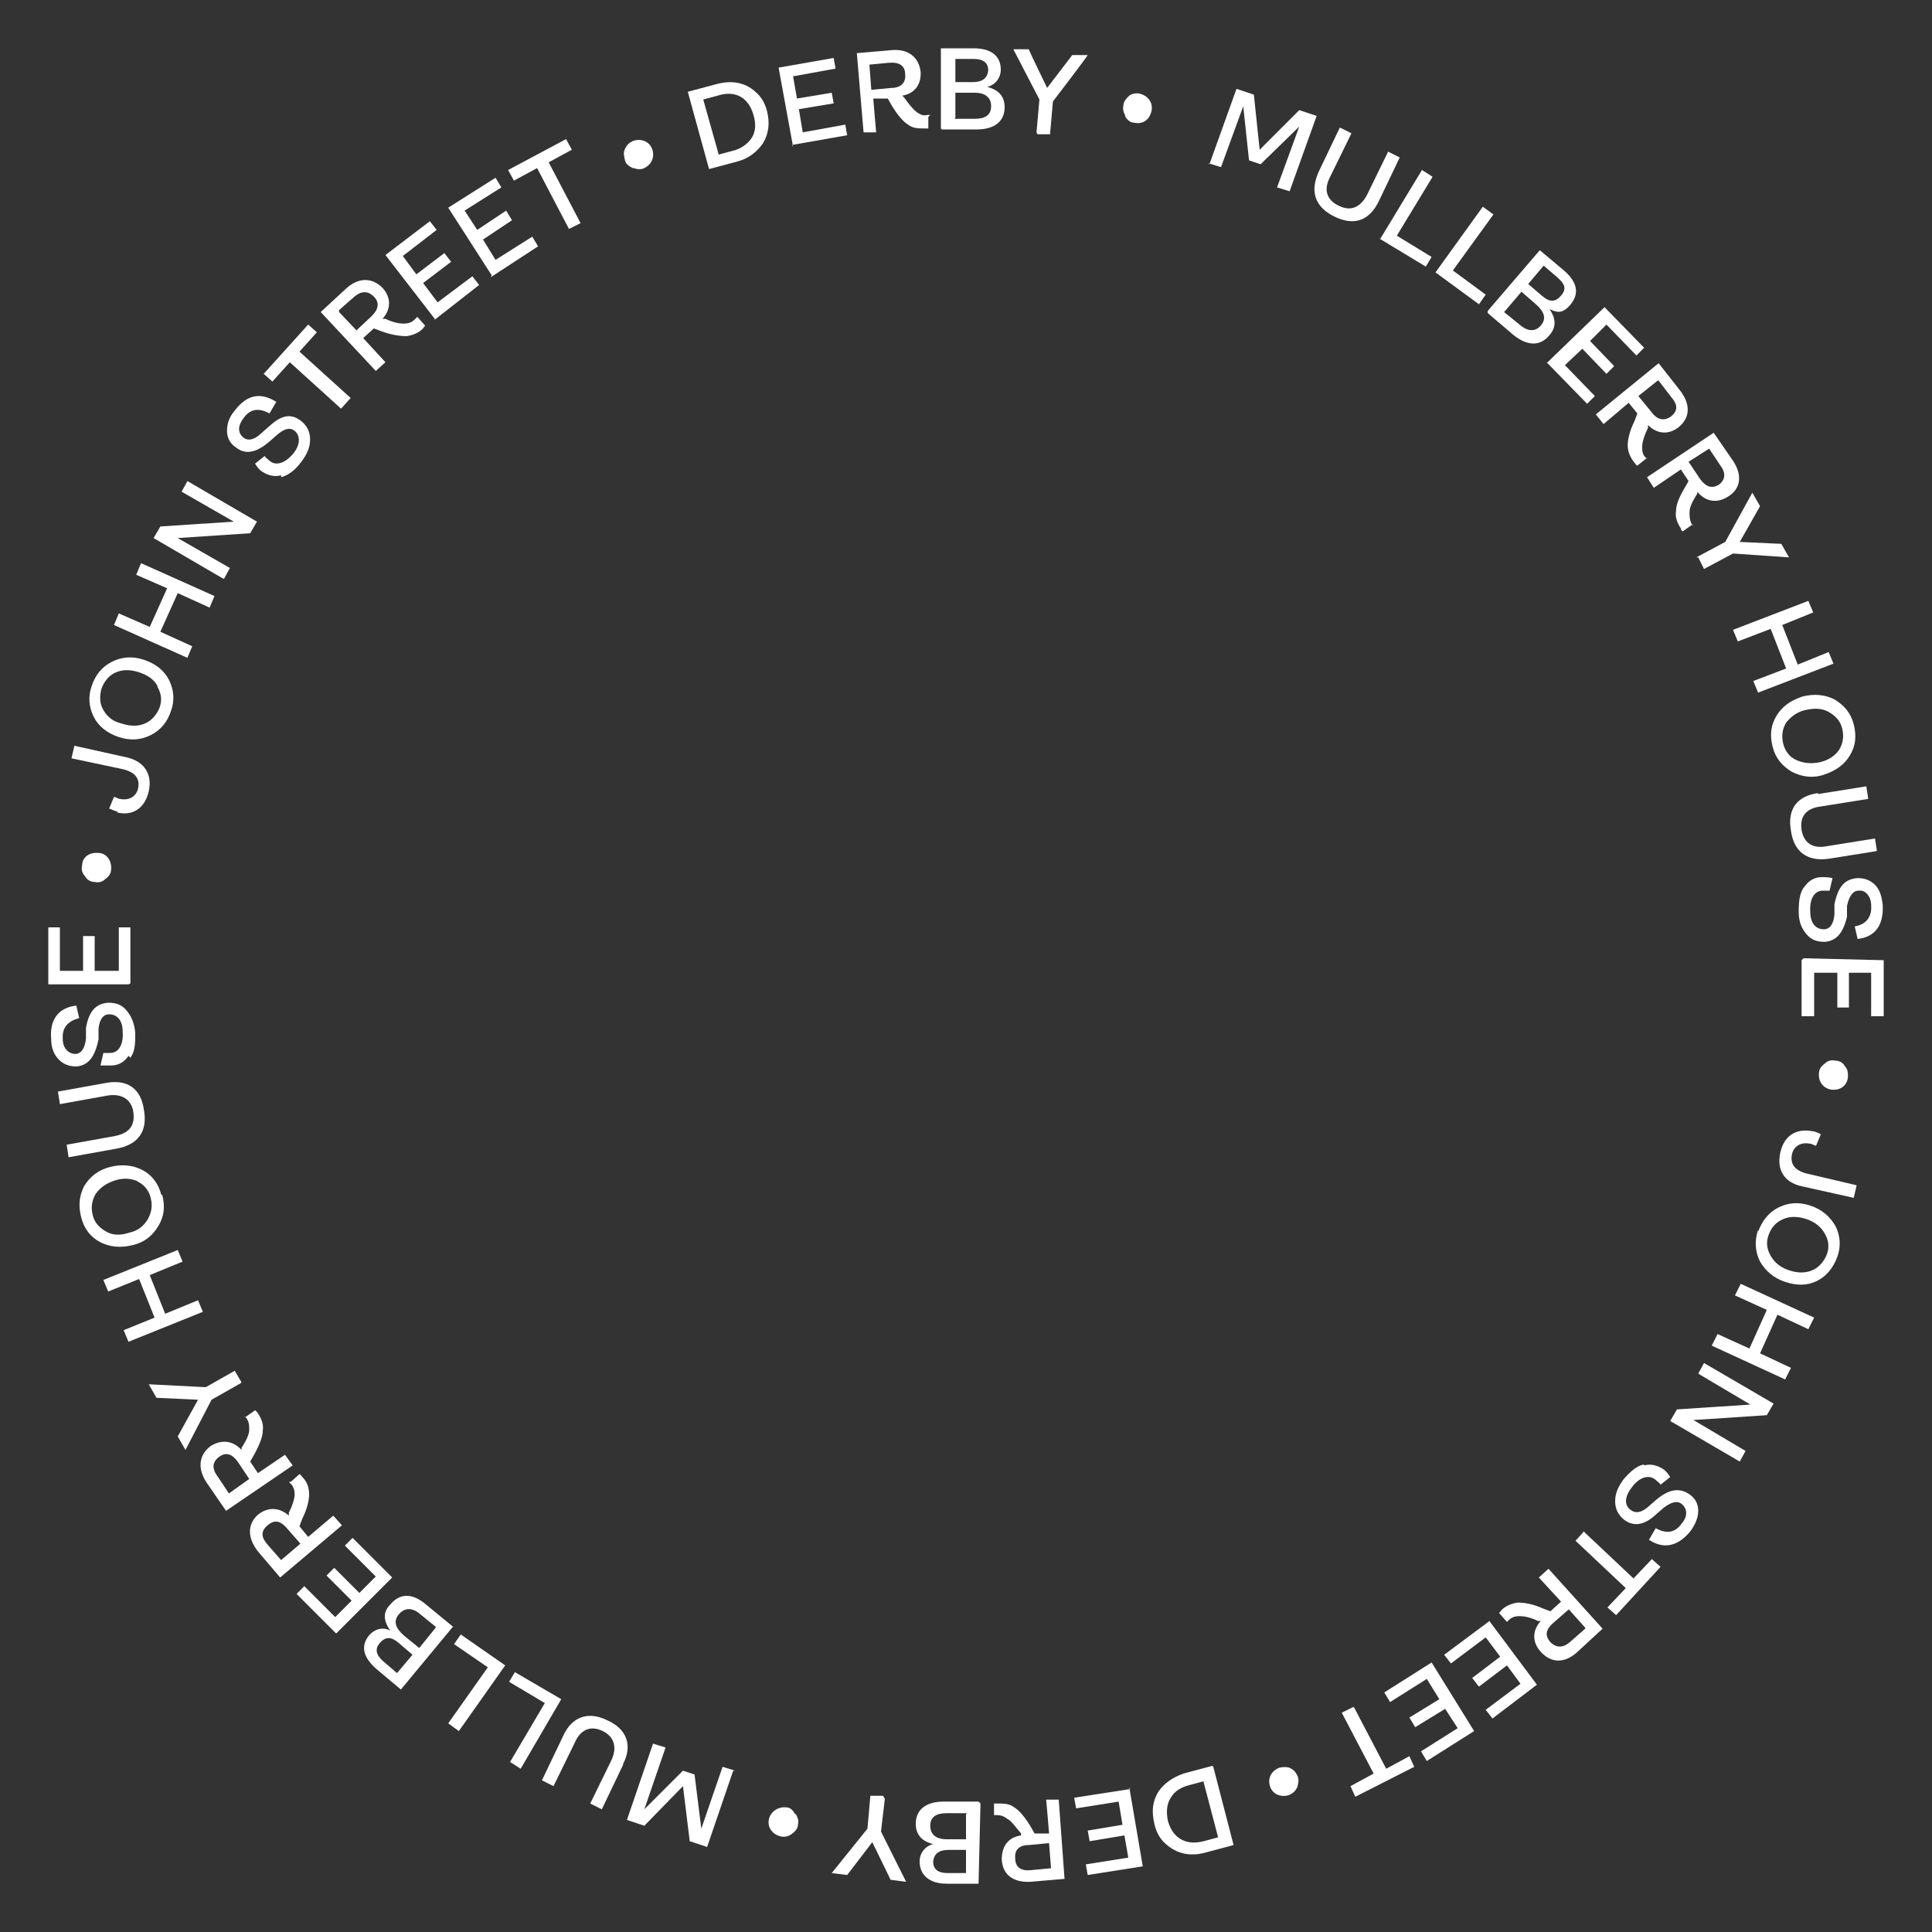 <?xml version="1.0" encoding="UTF-8"?>
<svg id="Layer_1" xmlns="http://www.w3.org/2000/svg" version="1.1" viewBox="0 0 200 200">
  <rect x="0" y="0" width="200" height="200" fill="#333333" stroke="none"/>
  <!-- Generator: Adobe Illustrator 29.6.1, SVG Export Plug-In . SVG Version: 2.1.1 Build 9)  -->
  <defs>
    <style>
      .st0 {
        fill: #fff;
      }
    </style>
  </defs>
  <path class="st0" d="M125.2,17l2.8-7.8,1.8.6.6,5.7,4.1-4.1,1.8.6-2.8,7.8-1.3-.4,2.3-6.3-4,3.9-1.2-.4-.6-5.6-2.3,6.3-1.3-.4Z"/>
  <path class="st0" d="M136.5,17.8l2.2-4.6,1.2.6-2.2,4.5c-.7,1.3-.4,2.4.9,3,1.2.6,2.2.2,2.9-1.1l2.2-4.5,1.2.6-2.2,4.6c-1,2-2.6,2.5-4.6,1.5-2-1-2.5-2.6-1.6-4.6Z"/>
  <path class="st0" d="M142.9,24.7l4.3-7.1,1.1.7-3.7,6.1,3.6,2.2-.6,1-4.8-2.9Z"/>
  <path class="st0" d="M148.6,28.2l4.9-6.8,1.1.8-4.2,5.8,3.4,2.5-.7,1-4.5-3.3Z"/>
  <path class="st0" d="M154,32.2l5.4-6.3,2.5,2.1c1.4,1.2,1.6,2.4.7,3.5s-1.5.8-2.2.5c.7,1,.7,1.9,0,2.7-1,1.2-2.3,1.1-3.7,0l-2.7-2.3ZM155.7,32.3l1.6,1.3c.8.7,1.6.8,2.2.1s.4-1.4-.5-2.2l-1.5-1.3-1.7,2ZM158.2,29.4l1.4,1.2c.8.7,1.4.7,2,0s.4-1.2-.4-1.9l-1.4-1.2-1.6,1.9Z"/>
  <path class="st0" d="M160.1,37.6l6-5.8,4.1,4.2-.8.8-3.1-3.2-1.7,1.7,2.5,2.6-.8.8-2.5-2.6-1.8,1.7,3.1,3.2-.8.8-4.1-4.2Z"/>
  <path class="st0" d="M170.5,47.4l-1,.8c-.1,0-.2-.2-.3-.3-.4-.5-.7-1.1-.7-1.8,0-.6.2-1.5.7-2.5l.3-.8-.9-1.1-2.6,2.2-.8-1,6.5-5.3,2.2,2.8c1.1,1.4,1.1,2.8-.1,3.8-1,.8-2.2.8-3.2-.2v.3c-.4.8-.6,1.5-.6,1.9,0,.4,0,.8.3,1.1,0,0,.1.1.2.2ZM171.6,39.4l-2,1.6,1.4,1.7c.6.8,1.3.9,2,.4.7-.6.7-1.2,0-2l-1.3-1.7Z"/>
  <path class="st0" d="M175.2,54.3l-1,.7c-.1,0-.2-.2-.2-.3-.4-.6-.6-1.2-.5-1.8,0-.6.3-1.4.9-2.4l.4-.7-.8-1.2-2.8,1.9-.7-1.1,6.9-4.6,2,2.9c1,1.5.8,2.9-.5,3.7-1.1.7-2.3.6-3.2-.5v.2c-.5.8-.8,1.4-.8,1.9,0,.4,0,.8.2,1.2,0,0,.1.2.2.2ZM177,46.4l-2.2,1.4,1.2,1.8c.6.8,1.2,1,1.9.6.7-.5.8-1.2.2-2l-1.2-1.8Z"/>
  <path class="st0" d="M175.6,57.7l3-1.6,2.8-5.1.8,1.4-2.1,3.7,4.3.2.8,1.4-5.8-.4-3,1.6-.6-1.2Z"/>
  <path class="st0" d="M179.4,65.2l7.8-3,.5,1.2-3.2,1.3,1.6,4.1,3.2-1.3.5,1.2-7.8,3-.5-1.2,3.4-1.3-1.6-4.1-3.4,1.3-.5-1.2Z"/>
  <path class="st0" d="M183.5,77.3c-.3-1.2-.2-2.2.4-3.2.6-1,1.5-1.6,2.7-2,1.2-.3,2.3-.2,3.3.3,1,.6,1.7,1.4,2,2.6.3,1.2.2,2.2-.4,3.2-.6,1-1.5,1.6-2.7,2s-2.3.2-3.3-.3c-1-.6-1.7-1.4-2-2.6ZM186,78.7c.7.3,1.5.4,2.4.2s1.6-.7,2-1.3c.4-.7.5-1.4.3-2.2-.2-.8-.7-1.3-1.4-1.7-.7-.4-1.5-.4-2.4-.2-.9.2-1.5.7-2,1.3-.4.7-.5,1.4-.3,2.2.2.8.7,1.4,1.4,1.7Z"/>
  <path class="st0" d="M188.2,82.2l5-.8.2,1.3-5,.8c-1.5.2-2.1,1.1-1.9,2.4.2,1.3,1.1,2,2.6,1.7l5-.8.2,1.3-5,.8c-2.2.3-3.6-.7-3.9-2.9-.4-2.2.6-3.6,2.8-3.9Z"/>
  <path class="st0" d="M186.8,91.8c.4-.6,1-1,1.8-1,.3,0,.7,0,1.1.1l-.3,1.3c-.2,0-.4,0-.7,0-.9,0-1.4.9-1.3,2.2,0,1.2.6,1.8,1.4,1.8.6,0,1-.5,1.1-1.5v-1.1c.4-1.9,1.1-2.6,2.4-2.7.7,0,1.3.2,1.8.7.5.5.7,1.2.8,2.1.1,2.1-.8,3.3-2.6,3.5l-.3-1.3c1.2-.2,1.8-1,1.7-2.2,0-.9-.6-1.6-1.3-1.5-.6,0-1,.6-1.2,1.6v1.1c-.4,1.7-1.1,2.5-2.3,2.6-.8,0-1.4-.2-1.9-.8-.5-.6-.8-1.3-.8-2.3,0-1.1.1-1.9.5-2.5Z"/>
  <path class="st0" d="M186.7,99.2l8.3.2v5.8c-.1,0-1.3,0-1.3,0v-4.5c0,0-2.3,0-2.3,0v3.6c0,0-1.2,0-1.2,0v-3.6c0,0-2.4,0-2.4,0v4.5c0,0-1.3,0-1.3,0v-5.8Z"/>
  <path class="st0" d="M188.9,110.1c.3-.3.7-.4,1.1-.3.4,0,.8.2,1,.6.3.3.3.7.3,1.1-.1.9-.8,1.4-1.7,1.3-.8-.1-1.4-.8-1.3-1.7,0-.4.2-.7.6-1Z"/>
  <path class="st0" d="M187.6,117.1c.3,0,.6.2.9.3l-.5,1.2c-.2,0-.4-.2-.6-.2-.9-.2-1.7.2-1.9,1.1-.2,1,.3,1.7,1.6,2l5.1,1.2-.3,1.3-5.4-1.2c-1.8-.4-2.6-1.7-2.2-3.5.4-1.8,1.7-2.5,3.3-2.2Z"/>
  <path class="st0" d="M182,127.5c.4-1.1,1.1-2,2.1-2.5,1-.5,2.1-.6,3.3-.2s2,1.1,2.6,2.1c.5,1,.6,2.1.2,3.2s-1.1,2-2.1,2.5c-1,.5-2.1.5-3.3.1s-2-1.1-2.6-2.1c-.5-1-.6-2.1-.2-3.3ZM183.3,130c.4.7,1,1.2,1.9,1.5.9.3,1.7.3,2.4,0,.7-.3,1.2-.9,1.5-1.6.3-.8.2-1.5-.2-2.2-.4-.7-1-1.2-1.9-1.5-.9-.3-1.7-.3-2.4,0-.7.3-1.2.8-1.5,1.6-.3.8-.2,1.5.2,2.2Z"/>
  <path class="st0" d="M180.2,132.9l7.6,3.5-.6,1.2-3.2-1.5-1.8,4,3.2,1.5-.6,1.2-7.6-3.5.6-1.2,3.3,1.5,1.8-4-3.3-1.5.6-1.2Z"/>
  <path class="st0" d="M176.4,141.1l7.2,4.2-.7,1.2-7.6.5,5.4,3.2-.6,1.1-7.2-4.2.7-1.2,7.6-.5-5.4-3.2.6-1.1Z"/>
  <path class="st0" d="M170.2,151.7c.7-.2,1.4,0,2,.4.3.2.5.5.7.8l-1,.8c-.1-.2-.3-.3-.5-.5-.7-.6-1.7-.3-2.5.8-.7.9-.8,1.8-.1,2.3.5.4,1.1.3,1.8-.3l.8-.7c1.4-1.2,2.5-1.3,3.5-.6.6.4.9,1,.9,1.7,0,.7-.3,1.4-.8,2.1-1.3,1.6-2.8,1.9-4.3.9l.7-1.2c1.1.6,2,.5,2.7-.5.6-.7.6-1.5,0-2-.5-.4-1.1-.2-1.9.4l-.8.7c-1.3,1.2-2.4,1.2-3.3.5-.6-.5-.9-1.1-.9-1.9s.3-1.5.9-2.3c.7-.8,1.4-1.4,2.1-1.5Z"/>
  <path class="st0" d="M163.9,158.5l5.2,4.9,1.9-2,.9.8-4.6,5-.9-.8,1.9-2-5.2-4.9.9-1Z"/>
  <path class="st0" d="M156,167.9l-.8-.9c0-.1.2-.2.2-.3.5-.5,1.1-.7,1.7-.8.6,0,1.5.1,2.6.6l.8.3,1.1-1-2.3-2.5,1-.9,5.6,6.2-2.6,2.4c-1.3,1.2-2.7,1.2-3.8,0-.9-1-.9-2.2,0-3.2h-.3c-.8-.4-1.5-.5-1.9-.5-.4,0-.8.1-1.1.4,0,0-.1.1-.2.2ZM164.1,168.5l-1.7-1.9-1.6,1.4c-.8.7-.9,1.3-.3,2,.6.6,1.3.6,2,0l1.6-1.4Z"/>
  <path class="st0" d="M154.1,167.7l5,6.7-4.6,3.5-.7-.9,3.6-2.7-1.4-1.9-2.9,2.2-.7-.9,2.9-2.2-1.5-2-3.6,2.7-.7-.9,4.7-3.5Z"/>
  <path class="st0" d="M148.2,172.1l4.4,7.1-4.9,3.1-.6-1,3.8-2.4-1.3-2-3.1,1.9-.6-1,3.1-1.9-1.3-2.1-3.8,2.4-.6-1,4.9-3.1Z"/>
  <path class="st0" d="M140.2,176.8l3.3,6.3,2.4-1.3.5,1.1-6.1,3.1-.5-1.1,2.4-1.3-3.3-6.3,1.2-.6Z"/>
  <path class="st0" d="M133.5,183c.4.2.6.4.8.8s.1.8,0,1.2c-.2.4-.4.6-.8.8-.8.3-1.7,0-2-.8s0-1.6.9-2c.4-.1.8-.1,1.1,0Z"/>
  <path class="st0" d="M125.6,182.9l2.1,8.1-3,.8c-1.5.4-2.9.1-4-.9-.6-.5-1-1.2-1.2-2.1-.3-1.3-.2-2.3.4-3.3.6-.9,1.5-1.5,2.6-1.9l3-.8ZM124.6,184.4l-1.5.4c-.8.2-1.5.6-1.9,1.3-.4.6-.5,1.4-.3,2.4.6,2.1,2.2,2.5,3.7,2.1l1.5-.4-1.5-5.7Z"/>
  <path class="st0" d="M116.9,185l1.4,8.2-5.7.9-.2-1.1,4.4-.7-.4-2.3-3.6.6-.2-1.1,3.6-.6-.4-2.4-4.4.7-.2-1.1,5.8-.9Z"/>
  <path class="st0" d="M102.9,187.9v-1.2s.2,0,.3,0c.7,0,1.3,0,1.8.4.5.3,1.1,1,1.7,2l.4.7h1.5c0-.1-.3-3.5-.3-3.5h1.3c0,0,.6,8.2.6,8.2l-3.5.3c-1.8.1-2.9-.7-3-2.3,0-1.3.6-2.3,2-2.5v-.2c-.6-.7-1-1.3-1.4-1.5-.4-.3-.7-.4-1.1-.4-.1,0-.2,0-.3,0ZM108.8,193.4l-.2-2.6-2.1.2c-1,0-1.5.5-1.4,1.4,0,.9.6,1.3,1.6,1.2l2.1-.2Z"/>
  <path class="st0" d="M101.5,186.7l-.2,8.3h-3.3c-1.8,0-2.8-.9-2.8-2.3,0-.9.6-1.6,1.4-1.8-1.2-.3-1.8-1-1.8-2.1,0-1.5,1.1-2.3,2.9-2.3h3.6ZM100.1,187.7h-2.1c-1.1,0-1.7.4-1.7,1.3s.6,1.4,1.7,1.4h2s0-2.6,0-2.6ZM100.1,191.5h-1.9c-1,0-1.5.4-1.6,1.2,0,.8.5,1.2,1.5,1.2h1.9s0-2.4,0-2.4Z"/>
  <path class="st0" d="M91.6,186.2l-.4,3.4,2.6,5.2-1.6-.2-1.9-3.9-2.6,3.4-1.6-.2,3.7-4.6.3-3.4h1.3Z"/>
  <path class="st0" d="M82.4,187.8c.2.4.3.7.2,1.1,0,.4-.3.7-.7,1-.3.2-.7.3-1.1.2-.8-.2-1.4-.9-1.2-1.8.2-.8,1-1.3,1.8-1.2.4,0,.7.3.9.7Z"/>
  <path class="st0" d="M75.9,183.3l-2.7,7.9-1.8-.6-.7-5.7-4,4.1-1.8-.6,2.7-7.9,1.3.4-2.2,6.4,4-4,1.2.4.7,5.6,2.2-6.4,1.3.4Z"/>
  <path class="st0" d="M64.5,182.7l-2.2,4.6-1.2-.6,2.2-4.5c.6-1.3.3-2.4-.9-3-1.2-.6-2.3-.2-2.9,1.2l-2.2,4.5-1.2-.6,2.2-4.6c.9-2,2.6-2.6,4.6-1.6,2,.9,2.6,2.6,1.6,4.5Z"/>
  <path class="st0" d="M58.1,175.9l-4.2,7.2-1.1-.7,3.6-6.1-3.7-2.2.6-1,4.8,2.8Z"/>
  <path class="st0" d="M52.3,172.4l-4.8,6.8-1.1-.8,4.1-5.8-3.5-2.4.7-1,4.6,3.2Z"/>
  <path class="st0" d="M46.8,168.5l-5.3,6.4-2.5-2.1c-1.4-1.2-1.7-2.4-.8-3.5.6-.7,1.5-.9,2.2-.5-.7-1-.8-1.9,0-2.7,1-1.2,2.3-1.2,3.7,0l2.8,2.3ZM42.7,171.3l-1.4-1.2c-.8-.7-1.4-.7-2,0-.5.6-.4,1.2.4,1.9l1.4,1.2,1.6-1.9ZM45.1,168.4l-1.6-1.3c-.8-.7-1.6-.7-2.2,0-.6.7-.4,1.4.5,2.2l1.6,1.3,1.7-2.1Z"/>
  <path class="st0" d="M40.7,163.2l-5.9,5.9-4.1-4.1.8-.8,3.2,3.2,1.7-1.7-2.6-2.6.8-.8,2.6,2.6,1.7-1.7-3.2-3.2.8-.8,4.1,4.1Z"/>
  <path class="st0" d="M30.1,153.4l.9-.8c.1,0,.2.2.3.3.5.5.7,1.1.7,1.8,0,.6-.2,1.5-.7,2.5l-.3.8.9,1.1,2.6-2.2.9,1-6.4,5.4-2.3-2.7c-1.1-1.4-1.1-2.8,0-3.8,1-.8,2.2-.8,3.2.1v-.3c.4-.8.6-1.5.6-1.9,0-.4-.1-.8-.4-1.1,0,0-.1-.1-.2-.2ZM29.1,161.5l2-1.7-1.4-1.6c-.7-.8-1.3-.9-2-.3-.7.6-.7,1.2,0,2l1.4,1.6Z"/>
  <path class="st0" d="M25.4,146.7l1-.7c.1,0,.2.2.3.3.4.6.6,1.2.5,1.8,0,.6-.3,1.4-.9,2.5l-.4.7.8,1.2,2.8-1.9.8,1.1-6.9,4.7-2-2.9c-1-1.5-.8-2.9.4-3.8,1.1-.7,2.3-.6,3.2.4v-.2c.5-.8.8-1.4.8-1.9,0-.4,0-.8-.3-1.2,0,0-.1-.2-.2-.2ZM23.7,154.6l2.1-1.5-1.2-1.8c-.6-.8-1.2-1-1.9-.5-.7.5-.8,1.2-.2,2l1.2,1.8Z"/>
  <path class="st0" d="M24.9,143.2l-3,1.7-2.7,5.2-.8-1.4,2.1-3.8-4.3-.2-.8-1.4,5.9.3,3-1.7.7,1.2Z"/>
  <path class="st0" d="M21,135.8l-7.7,3.1-.5-1.2,3.2-1.3-1.6-4-3.2,1.3-.5-1.2,7.7-3.1.5,1.2-3.4,1.4,1.6,4,3.4-1.4.5,1.2Z"/>
  <path class="st0" d="M16.8,123.7c.3,1.2.2,2.2-.4,3.2-.6,1-1.4,1.7-2.7,2-1.2.3-2.3.2-3.3-.3-1-.5-1.7-1.4-2-2.6s-.2-2.2.3-3.2c.6-1,1.5-1.7,2.7-2,1.2-.3,2.3-.2,3.3.3,1,.5,1.7,1.4,2,2.6ZM14.3,122.3c-.7-.3-1.5-.4-2.4-.1-.9.3-1.5.7-2,1.4-.4.7-.5,1.4-.3,2.2.2.8.7,1.3,1.4,1.7s1.5.4,2.4.1c.9-.2,1.5-.7,1.9-1.4.4-.7.5-1.4.3-2.2-.2-.8-.7-1.4-1.4-1.7Z"/>
  <path class="st0" d="M12.1,118.9l-5,.9-.2-1.3,5-.9c1.5-.3,2.1-1.1,1.9-2.5-.2-1.3-1.2-1.9-2.6-1.7l-5,.9-.2-1.3,5-.9c2.2-.4,3.6.6,3.9,2.8.4,2.2-.6,3.6-2.8,4Z"/>
  <path class="st0" d="M13.3,109.3c-.4.6-1,1-1.8,1-.3,0-.7,0-1.1,0l.3-1.3c.2,0,.4,0,.7,0,.9,0,1.4-.9,1.3-2.2,0-1.2-.6-1.8-1.4-1.8-.6,0-1,.5-1.1,1.5v1.1c-.4,1.9-1.1,2.7-2.3,2.8-.7,0-1.3-.2-1.8-.7-.5-.5-.8-1.2-.8-2.1-.2-2.1.8-3.3,2.6-3.5l.3,1.3c-1.2.3-1.8,1-1.7,2.2,0,.9.6,1.5,1.3,1.5.6,0,1-.6,1.1-1.6v-1.1c.3-1.7,1-2.5,2.3-2.6.8,0,1.4.2,1.9.8.5.6.8,1.3.9,2.3,0,1.1,0,1.9-.5,2.6Z"/>
  <path class="st0" d="M13.3,101.9H5c0-.1,0-5.9,0-5.9h1.2s0,4.5,0,4.5h2.4s0-3.6,0-3.6h1.2s0,3.6,0,3.6h2.5s0-4.5,0-4.5h1.2s0,5.8,0,5.8Z"/>
  <path class="st0" d="M10.9,91c-.3.3-.7.4-1.1.3-.4,0-.8-.2-1-.6-.3-.3-.4-.7-.3-1.1,0-.9.8-1.4,1.7-1.3.8,0,1.4.8,1.3,1.7,0,.4-.2.7-.6,1Z"/>
  <path class="st0" d="M12.2,84c-.3,0-.6-.2-.9-.3l.5-1.2c.2,0,.4.2.6.2.9.2,1.7-.2,1.9-1.1.2-1-.3-1.7-1.7-2l-5.2-1.1.3-1.3,5.4,1.2c1.8.4,2.7,1.7,2.3,3.5-.4,1.8-1.7,2.6-3.3,2.2Z"/>
  <path class="st0" d="M17.7,73.6c-.4,1.2-1.1,2-2.1,2.5-1,.5-2.1.6-3.3.2s-2.1-1.1-2.6-2.1c-.5-1-.6-2.1-.2-3.2.4-1.2,1.1-2,2.1-2.5,1-.5,2.1-.6,3.3-.2,1.2.4,2.1,1.1,2.6,2.1.5,1,.6,2.1.2,3.2ZM16.3,71c-.4-.7-1-1.1-1.9-1.4-.9-.3-1.7-.3-2.4,0-.7.3-1.2.9-1.5,1.7-.2.8-.2,1.5.2,2.2s1,1.2,1.9,1.4c.9.3,1.7.3,2.4,0,.7-.3,1.2-.9,1.5-1.6.3-.8.2-1.5-.2-2.2Z"/>
  <path class="st0" d="M19.4,68.1l-7.6-3.4.5-1.2,3.2,1.4,1.8-4-3.2-1.4.5-1.2,7.6,3.4-.5,1.2-3.3-1.5-1.8,4,3.3,1.5-.5,1.2Z"/>
  <path class="st0" d="M23.1,59.9l-7.2-4.2.7-1.2,7.6-.5-5.4-3.1.6-1.1,7.2,4.2-.7,1.2-7.5.5,5.4,3.1-.6,1.1Z"/>
  <path class="st0" d="M29.1,49.2c-.7.2-1.4,0-2-.4-.3-.2-.5-.5-.7-.8l1-.8c.1.2.3.3.5.5.7.6,1.7.2,2.5-.8.7-.9.7-1.8.1-2.3-.5-.4-1.1-.2-1.8.4l-.8.7c-1.4,1.2-2.5,1.4-3.5.6-.6-.4-.9-1-.9-1.7,0-.7.2-1.4.8-2.1,1.3-1.7,2.7-1.9,4.3-.9l-.7,1.2c-1.1-.6-2-.5-2.7.5-.6.8-.6,1.5,0,2,.5.4,1.2.2,1.9-.5l.8-.7c1.3-1.2,2.3-1.3,3.3-.5.6.5.9,1.1.9,1.9,0,.8-.3,1.5-.9,2.3-.6.8-1.3,1.4-2.1,1.6Z"/>
  <path class="st0" d="M35.3,42.3l-5.3-4.8-1.8,2-.9-.8,4.6-5.1.9.8-1.8,2,5.3,4.8-.9,1Z"/>
  <path class="st0" d="M43.2,32.8l.8.9c0,.1-.2.2-.2.3-.5.5-1.1.7-1.7.8-.6,0-1.5-.1-2.6-.5l-.8-.3-1.1,1,2.3,2.5-1,.9-5.7-6.1,2.6-2.4c1.3-1.2,2.7-1.2,3.8-.1.9,1,.9,2.2,0,3.2h.3c.8.4,1.5.5,1.9.5.4,0,.8-.1,1.1-.4,0,0,.1-.1.2-.2ZM35.1,32.3l1.8,1.9,1.6-1.5c.7-.7.8-1.4.2-2-.6-.6-1.3-.6-2,0l-1.6,1.4Z"/>
  <path class="st0" d="M45,33l-5.1-6.6,4.6-3.5.7.9-3.5,2.7,1.4,1.9,2.9-2.2.7.9-2.9,2.2,1.5,2,3.6-2.7.7.9-4.6,3.6Z"/>
  <path class="st0" d="M50.9,28.5l-4.5-7,4.9-3.1.6,1-3.8,2.4,1.3,2,3-2,.6,1-3,2,1.3,2.1,3.8-2.4.6,1-4.9,3.2Z"/>
  <path class="st0" d="M58.9,23.7l-3.3-6.3-2.4,1.3-.6-1.1,6-3.2.6,1.1-2.4,1.3,3.3,6.3-1.2.6Z"/>
  <path class="st0" d="M65.5,17.4c-.4-.2-.7-.4-.8-.8s-.2-.8,0-1.2c.2-.4.4-.6.8-.8.8-.3,1.7,0,2,.8.3.8,0,1.6-.8,2-.4.2-.8.1-1.1,0Z"/>
  <path class="st0" d="M73.4,17.5l-2.2-8,3-.8c1.5-.4,2.9-.2,4,.8.6.5,1,1.2,1.2,2,.3,1.2.2,2.3-.4,3.3-.6.9-1.5,1.6-2.6,1.9l-3,.8ZM74.4,16l1.5-.4c.8-.2,1.5-.7,1.9-1.3.4-.6.5-1.4.2-2.4-.6-2.1-2.2-2.5-3.7-2l-1.5.4,1.6,5.7Z"/>
  <path class="st0" d="M82.1,15.2l-1.5-8.2,5.7-1,.2,1.1-4.4.8.4,2.3,3.6-.6.2,1.1-3.6.6.4,2.4,4.4-.8.2,1.1-5.7,1Z"/>
  <path class="st0" d="M96.1,12.1v1.2s-.2,0-.3,0c-.7,0-1.3,0-1.8-.4-.5-.3-1.1-1-1.7-2l-.4-.7h-1.5c0,.1.3,3.5.3,3.5h-1.3c0,.1-.7-8.2-.7-8.2l3.5-.3c1.8-.2,2.9.7,3.1,2.2.1,1.3-.6,2.3-1.9,2.5l.2.2c.5.7.9,1.2,1.3,1.5.4.3.7.4,1.1.3.1,0,.2,0,.3,0ZM90,6.7l.2,2.6,2.1-.2c1,0,1.5-.6,1.4-1.4,0-.9-.6-1.3-1.7-1.2l-2.1.2Z"/>
  <path class="st0" d="M97.4,13.3V5c.1,0,3.4,0,3.4,0,1.8,0,2.8.8,2.8,2.2,0,.9-.6,1.6-1.4,1.8,1.2.3,1.8,1,1.8,2.1,0,1.5-1.1,2.3-2.9,2.3h-3.6ZM98.8,12.3h2.1c1.1,0,1.7-.4,1.7-1.3,0-.9-.6-1.4-1.7-1.4h-2s0,2.6,0,2.6ZM98.8,8.5h1.9c1,0,1.5-.4,1.6-1.2,0-.8-.5-1.2-1.5-1.2h-1.9s0,2.4,0,2.4Z"/>
  <path class="st0" d="M107.3,13.7l.3-3.4-2.7-5.2h1.6c0,.1,1.9,4,1.9,4l2.6-3.4h1.6c0,.1-3.6,4.8-3.6,4.8l-.3,3.4h-1.3Z"/>
  <path class="st0" d="M116.5,12c-.2-.4-.3-.7-.2-1.1,0-.4.3-.7.6-1,.3-.2.7-.3,1.1-.2.8.2,1.4.9,1.2,1.8s-.9,1.4-1.8,1.2c-.4,0-.7-.3-.9-.6Z"/>
</svg>
